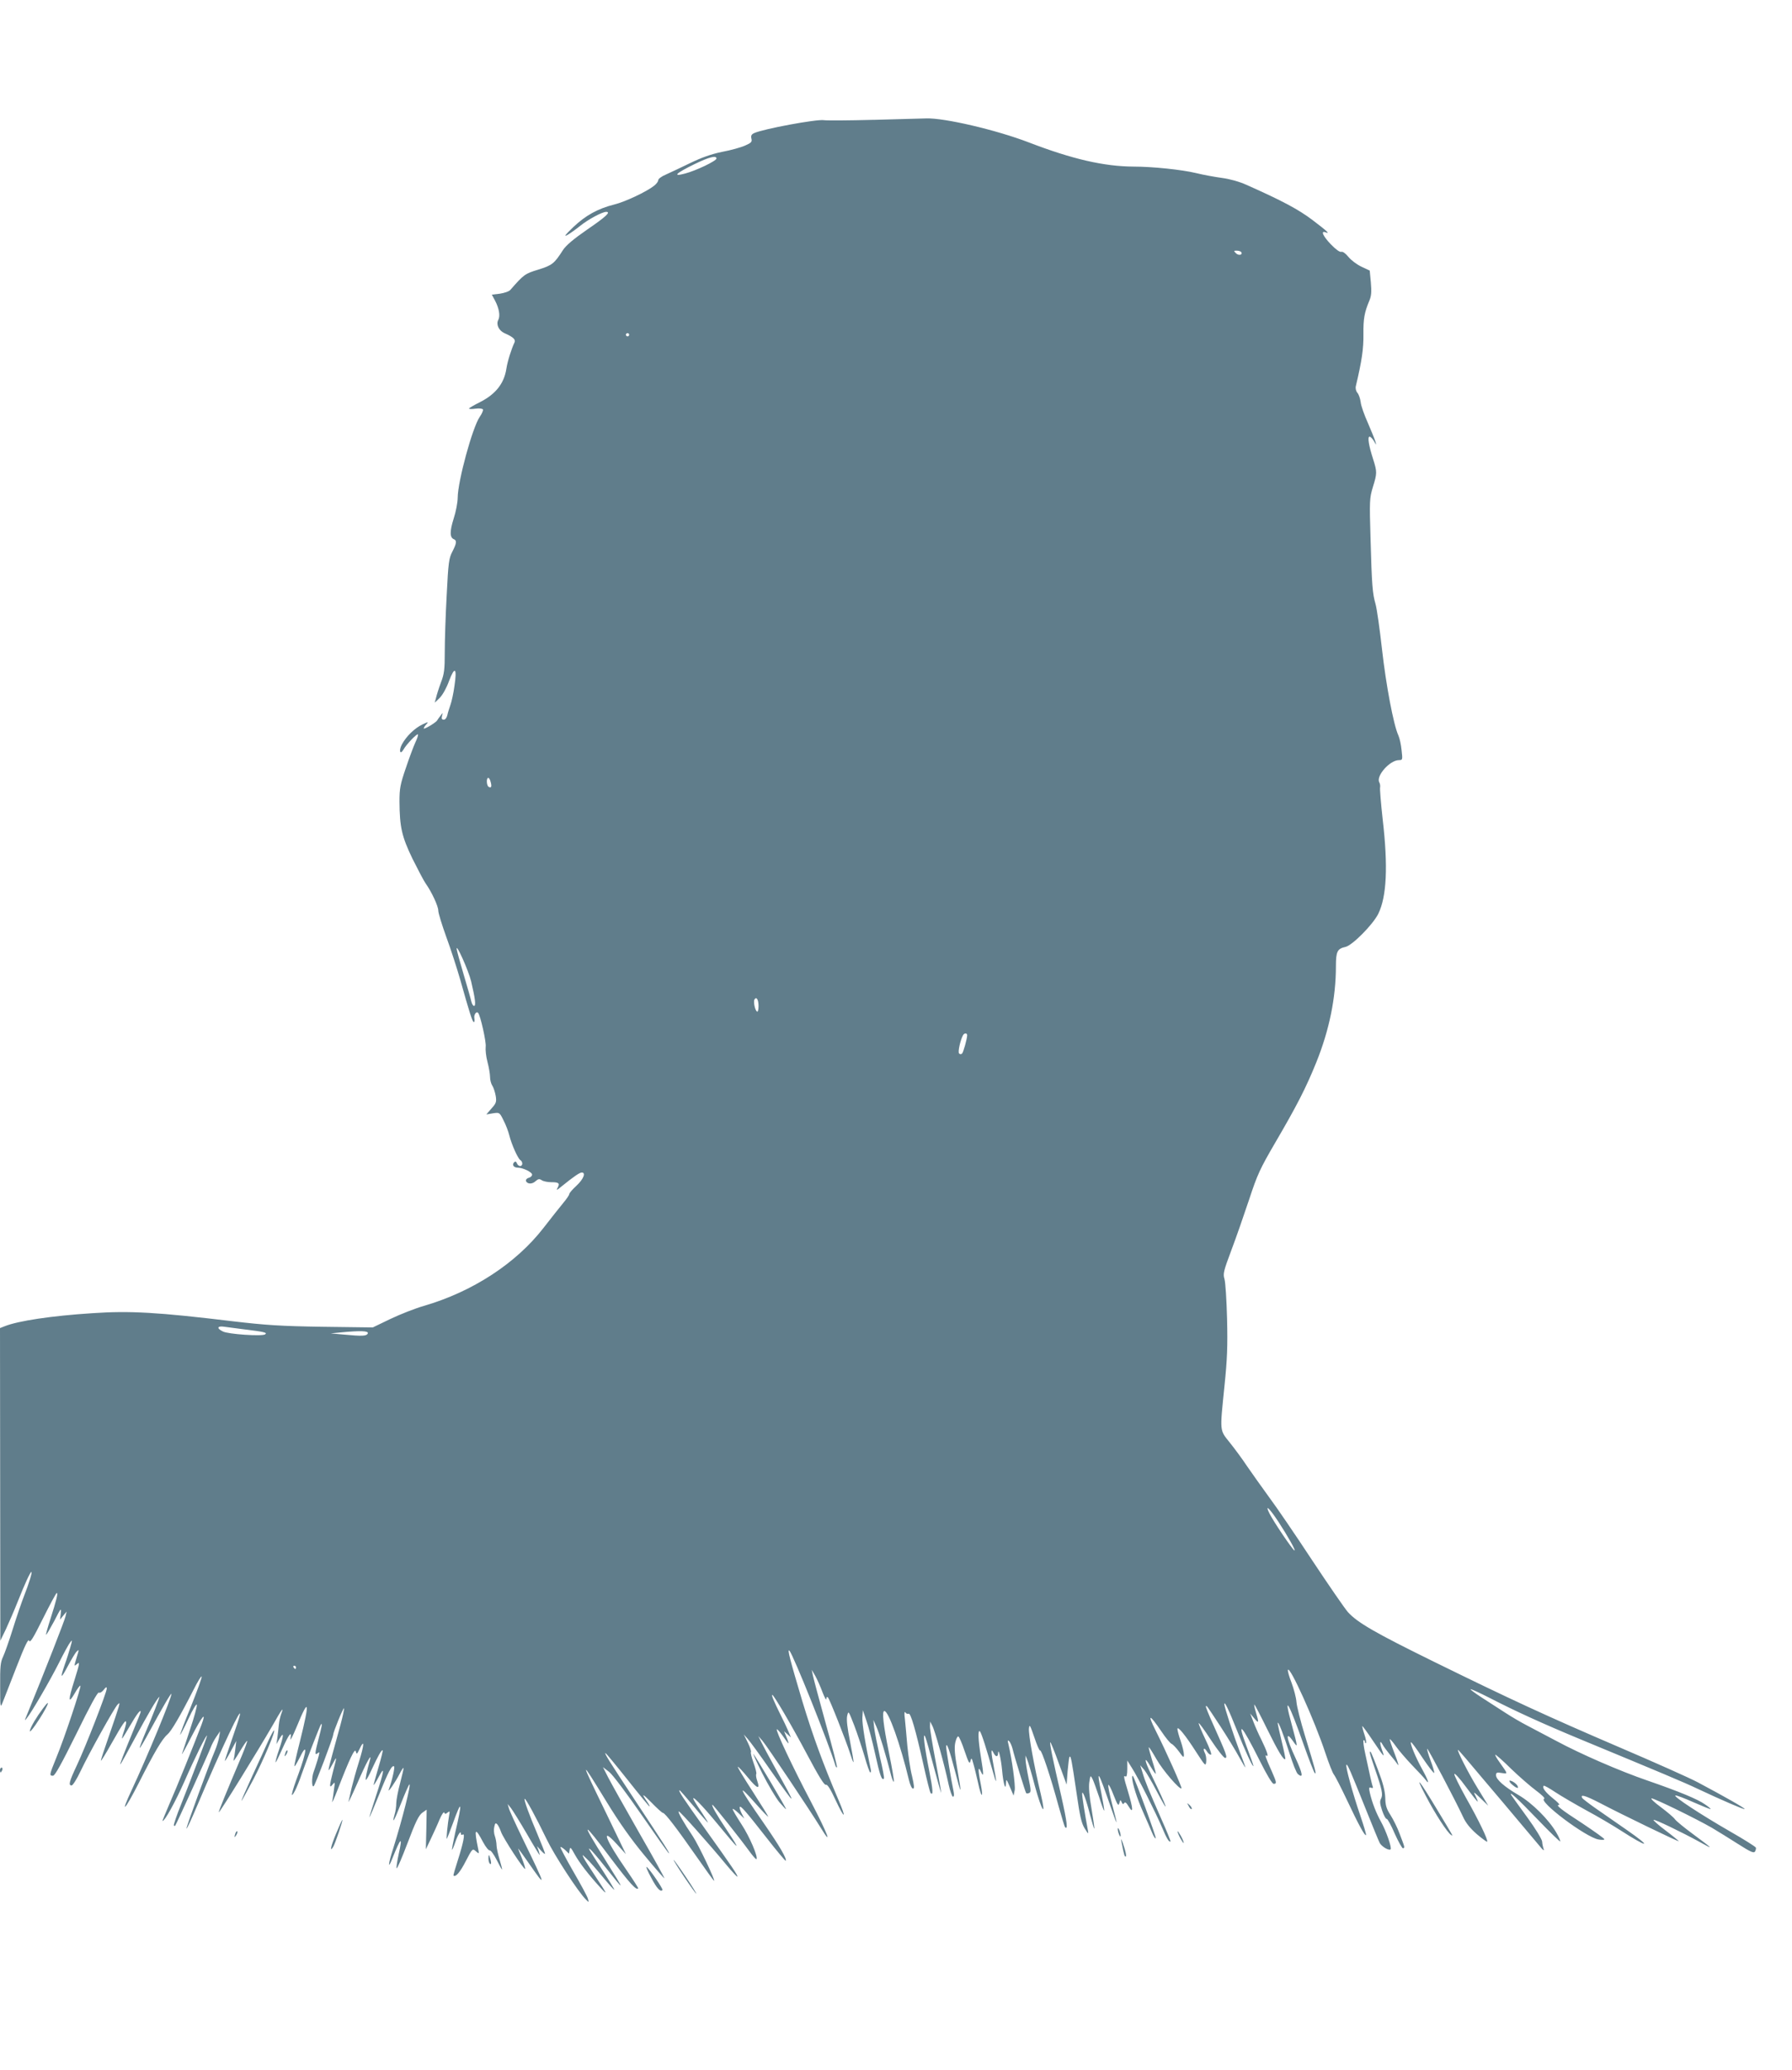 <?xml version="1.0" standalone="no"?>
<!DOCTYPE svg PUBLIC "-//W3C//DTD SVG 20010904//EN"
 "http://www.w3.org/TR/2001/REC-SVG-20010904/DTD/svg10.dtd">
<svg version="1.0" xmlns="http://www.w3.org/2000/svg"
 width="1108pt" height="1280pt" viewBox="0 0 1108 1280"
 preserveAspectRatio="xMidYMid meet">
<g transform="translate(0,1280) scale(0.1,-0.1)"
fill="#607d8b" stroke="none">
<path d="M5400 12059 c-151 -4 -289 -5 -306 -2 -45 7 -374 -54 -431 -80 -17
-8 -21 -16 -17 -34 5 -20 0 -26 -39 -43 -24 -11 -88 -29 -142 -39 -68 -14
-127 -35 -199 -70 -55 -27 -122 -58 -148 -70 -27 -11 -48 -27 -48 -35 0 -8
-11 -23 -25 -34 -46 -37 -180 -100 -245 -116 -104 -26 -179 -68 -255 -140 -51
-49 -61 -62 -37 -49 18 10 54 36 80 57 47 38 135 86 160 86 31 0 -1 -30 -118
-110 -84 -58 -131 -98 -149 -126 -54 -84 -66 -94 -152 -121 -83 -25 -90 -30
-173 -125 -8 -10 -38 -20 -65 -24 l-50 -6 20 -37 c25 -48 33 -94 20 -119 -15
-28 3 -66 38 -82 55 -24 71 -40 62 -58 -18 -37 -44 -119 -50 -162 -14 -91 -66
-157 -162 -206 -38 -19 -69 -37 -69 -40 0 -4 18 -4 40 -1 22 3 43 1 46 -5 3
-5 -6 -26 -20 -46 -45 -66 -135 -396 -136 -499 0 -29 -11 -87 -25 -130 -25
-79 -24 -117 1 -127 20 -8 17 -26 -9 -77 -21 -40 -25 -65 -35 -269 -7 -124
-12 -282 -12 -351 0 -109 -3 -136 -24 -190 -13 -35 -26 -77 -30 -94 l-8 -30
31 30 c17 17 42 61 57 103 36 96 51 83 34 -29 -6 -46 -18 -99 -25 -118 -7 -20
-16 -48 -19 -63 -4 -17 -13 -28 -22 -28 -12 0 -15 6 -11 23 6 22 6 22 -9 2 -9
-11 -18 -25 -22 -31 -10 -14 -82 -57 -82 -48 0 4 7 16 16 25 15 17 13 17 -25
-1 -49 -24 -99 -73 -126 -123 -20 -37 -12 -68 9 -33 18 33 84 101 90 95 3 -3
-4 -25 -16 -50 -11 -24 -38 -96 -59 -159 -34 -99 -39 -126 -39 -205 1 -159 14
-217 80 -354 34 -68 70 -137 82 -154 37 -52 78 -140 78 -168 0 -15 23 -89 50
-164 28 -76 66 -194 86 -264 57 -202 75 -261 84 -261 4 0 5 11 3 24 -4 21 12
45 23 33 14 -13 52 -183 47 -210 -2 -18 2 -60 11 -93 9 -34 16 -76 16 -93 0
-18 6 -42 14 -54 8 -12 17 -41 21 -63 6 -37 3 -46 -26 -78 l-32 -37 41 7 c40
6 41 6 65 -43 14 -26 30 -69 36 -93 15 -59 53 -143 68 -153 17 -11 16 -37 -1
-37 -8 0 -17 8 -20 17 -5 12 -10 13 -17 6 -15 -15 -3 -33 22 -33 32 0 89 -28
89 -43 0 -8 -9 -17 -21 -20 -12 -3 -19 -12 -17 -19 7 -20 38 -22 59 -2 17 15
24 16 39 6 11 -7 37 -12 58 -12 47 0 55 -6 40 -34 -10 -18 -6 -17 23 7 74 60
113 87 126 87 27 0 11 -41 -32 -81 -25 -23 -45 -46 -45 -52 0 -6 -17 -31 -38
-56 -21 -25 -75 -94 -121 -153 -171 -221 -441 -396 -741 -483 -52 -15 -144
-51 -205 -80 l-110 -53 -310 4 c-258 4 -351 10 -555 34 -463 56 -637 66 -870
50 -249 -16 -458 -47 -542 -81 l-28 -11 1 -967 1 -966 34 70 c18 39 52 117 75
175 42 106 76 180 83 180 7 0 -15 -71 -44 -145 -15 -38 -47 -131 -70 -205 -23
-74 -51 -153 -61 -174 -16 -33 -19 -62 -18 -180 0 -131 1 -139 14 -106 8 19
46 118 86 220 53 136 74 179 79 165 6 -16 25 15 86 138 43 86 81 157 85 157 9
0 -2 -44 -39 -160 -17 -52 -29 -96 -27 -98 2 -2 24 36 50 84 41 81 45 85 41
49 l-5 -40 20 25 21 25 -7 -30 c-5 -24 -122 -324 -239 -610 -15 -36 -15 -38
-1 -20 30 36 144 233 199 342 30 60 61 117 70 128 14 18 14 16 1 -30 -8 -27
-23 -77 -35 -109 -30 -88 -24 -90 20 -7 22 41 46 82 55 90 14 14 14 11 0 -34
-18 -61 -18 -60 0 -45 20 17 19 9 -15 -100 -39 -123 -39 -151 1 -82 17 30 33
51 36 49 7 -7 -98 -323 -149 -446 -44 -108 -44 -111 -20 -111 12 1 51 71 145
261 83 170 131 258 138 253 7 -4 20 4 30 17 14 18 19 20 19 8 0 -24 -129 -356
-184 -473 -49 -104 -54 -126 -33 -126 7 0 32 39 55 88 51 108 209 392 229 412
13 13 14 12 7 -14 -4 -15 -31 -96 -60 -179 -29 -83 -52 -152 -50 -154 2 -2 31
45 64 104 73 129 91 155 92 132 0 -9 -7 -35 -15 -58 -8 -22 -12 -41 -10 -41 2
0 24 36 49 79 41 71 66 104 66 86 0 -3 -20 -55 -45 -114 -65 -158 -85 -211
-81 -211 2 0 44 76 94 169 76 140 129 232 147 249 7 7 -45 -127 -84 -217 -22
-52 -39 -97 -37 -99 2 -2 30 45 62 105 74 137 134 240 134 229 0 -27 -150
-390 -246 -595 -74 -158 -43 -127 44 44 97 192 145 273 177 300 24 20 78 112
163 279 25 50 47 85 49 79 2 -6 -28 -89 -66 -184 -39 -95 -69 -174 -67 -176 1
-2 25 43 51 99 27 58 50 96 52 87 2 -9 -16 -77 -41 -150 -24 -74 -47 -143 -51
-154 -3 -11 24 38 60 109 66 127 94 160 60 69 -39 -105 -156 -394 -199 -491
-24 -56 -43 -102 -41 -102 14 0 78 116 135 244 68 155 139 297 140 283 0 -9
-87 -239 -159 -421 -29 -71 -49 -131 -46 -134 3 -3 6 -3 8 -1 8 9 210 456 220
484 6 17 21 46 34 65 l24 35 -7 -40 c-4 -21 -15 -57 -25 -80 -34 -79 -180
-477 -176 -482 3 -2 32 61 65 139 156 368 280 629 265 563 -3 -16 -26 -85 -50
-153 -23 -68 -43 -126 -43 -130 1 -4 17 22 36 58 l35 65 -6 -50 c-3 -27 -8
-59 -11 -70 -3 -11 14 13 37 52 24 40 45 71 47 68 2 -2 -12 -41 -31 -87 -104
-245 -147 -351 -144 -354 4 -5 244 384 333 538 56 99 72 121 53 71 -6 -16 -13
-46 -15 -68 -2 -22 -6 -58 -9 -80 l-6 -40 20 35 c28 48 26 18 -4 -70 -14 -40
-23 -75 -21 -77 2 -2 20 35 41 82 42 94 61 117 51 64 -4 -19 14 15 39 75 76
186 82 159 19 -94 -19 -74 -34 -141 -34 -150 0 -8 14 14 32 50 50 103 46 43
-7 -100 -45 -120 -53 -165 -19 -99 9 18 27 62 39 98 34 97 114 303 120 309 9
9 5 -13 -15 -89 -24 -92 -25 -106 -5 -89 13 10 12 5 -1 -41 -9 -29 -20 -63
-25 -76 -13 -34 -12 -100 1 -87 10 10 120 300 120 317 0 16 62 168 67 164 2
-3 -7 -47 -21 -99 -14 -51 -37 -135 -51 -186 -31 -114 -31 -119 0 -62 29 55
30 54 5 -40 -24 -93 -25 -112 -4 -85 15 19 16 17 9 -30 -3 -27 -8 -61 -11 -75
-3 -14 13 20 34 75 73 189 106 259 112 235 5 -20 7 -18 23 15 31 66 30 29 -3
-77 -18 -57 -38 -130 -46 -163 -7 -33 -16 -71 -19 -85 -4 -14 21 38 55 115 55
127 92 194 77 140 -18 -62 -29 -116 -25 -121 3 -2 20 28 38 68 36 78 60 121
66 115 2 -2 -9 -49 -26 -105 -16 -56 -30 -105 -30 -109 1 -4 14 17 30 47 41
78 37 44 -14 -111 -24 -74 -43 -135 -42 -136 1 -2 28 61 60 140 57 143 80 186
93 174 5 -6 -12 -85 -33 -142 -9 -27 41 46 67 97 11 22 22 38 24 36 2 -1 -8
-43 -21 -93 -13 -49 -24 -106 -24 -125 0 -19 -4 -51 -10 -69 -19 -69 -2 -39
40 69 24 61 47 113 51 116 13 8 -43 -215 -100 -396 -31 -96 -34 -135 -6 -64
54 136 66 144 40 29 -9 -41 -15 -81 -13 -87 3 -7 33 64 68 156 49 130 69 171
91 187 l27 19 -2 -122 -3 -123 31 65 c17 36 42 90 54 120 13 30 26 49 29 42 4
-10 8 -10 20 0 14 11 15 9 10 -17 -9 -49 -19 -150 -14 -145 2 3 19 46 37 95
56 155 60 138 14 -60 -12 -55 -21 -101 -19 -103 1 -2 11 19 20 47 16 48 35 76
35 51 0 -6 5 -8 11 -4 16 10 5 -48 -31 -161 -16 -49 -28 -91 -26 -92 12 -13
41 20 76 89 41 79 42 79 62 61 21 -18 21 -18 14 17 -26 125 -19 134 31 39 16
-30 35 -53 41 -51 6 2 25 -24 42 -57 17 -34 32 -61 34 -61 2 0 -5 27 -15 61
-10 33 -19 74 -19 89 0 16 -5 41 -10 56 -6 15 -8 41 -4 57 5 24 8 27 19 16 7
-8 17 -29 23 -47 13 -37 142 -236 149 -228 2 2 -7 32 -20 65 -14 34 -24 61
-23 61 1 0 29 -39 62 -86 116 -167 113 -157 -34 146 -44 91 -83 176 -86 190
l-7 25 20 -25 c11 -14 55 -85 97 -157 42 -73 79 -133 80 -133 2 0 -1 12 -6 28
l-10 27 25 -28 c14 -15 25 -24 25 -19 0 5 -21 58 -46 118 -54 127 -86 216 -80
221 5 6 71 -115 136 -250 47 -98 194 -324 242 -372 20 -20 20 -20 13 5 -4 14
-45 90 -91 169 -46 80 -81 147 -79 150 3 2 16 -6 29 -18 l24 -23 4 24 c3 20 8
15 33 -31 29 -51 82 -121 160 -206 45 -49 38 -35 -35 75 -31 47 -63 96 -70
110 -12 25 -12 25 17 -3 17 -15 61 -66 99 -112 38 -46 70 -82 72 -80 2 1 -30
54 -70 116 -97 149 -93 144 -79 134 7 -4 49 -53 93 -109 126 -159 126 -157 3
39 -159 252 -149 255 35 10 115 -152 154 -195 166 -182 2 2 -30 52 -72 113
-131 189 -163 273 -63 164 l59 -65 -118 245 c-171 352 -171 355 -3 81 80 -131
153 -234 236 -334 66 -80 122 -143 123 -142 2 2 -68 129 -156 282 -88 154
-174 308 -192 343 l-32 63 39 -30 c22 -18 107 -131 201 -267 90 -130 165 -236
168 -236 6 0 -22 44 -211 330 -161 244 -190 290 -181 290 2 0 64 -74 136 -165
72 -91 133 -165 136 -165 3 0 -3 12 -14 28 -39 56 -32 55 27 -5 34 -35 65 -63
70 -63 13 0 89 -100 209 -272 57 -82 105 -148 107 -148 10 0 -96 222 -131 275
-58 86 -97 155 -87 154 9 0 191 -205 295 -331 35 -42 65 -74 67 -72 5 5 -30
58 -201 297 -136 190 -167 237 -156 237 2 0 42 -45 88 -100 45 -55 85 -100 87
-100 2 0 -14 26 -35 58 -21 31 -45 68 -52 82 -20 40 48 -29 143 -144 145 -176
154 -182 57 -36 -59 88 -94 150 -85 150 6 0 171 -208 229 -288 21 -29 41 -51
43 -48 12 12 -42 139 -92 215 -30 46 -55 89 -55 94 0 6 16 -5 36 -24 l36 -34
-17 33 c-9 19 -14 36 -11 39 7 8 39 -29 165 -190 63 -81 117 -145 119 -143 9
10 -37 90 -136 233 -160 230 -170 257 -42 112 38 -43 70 -76 70 -72 0 3 -43
73 -96 155 -53 82 -95 151 -92 153 2 3 31 -28 63 -67 58 -71 77 -76 56 -17 -6
17 -8 35 -5 40 3 5 -5 36 -17 69 -12 33 -19 63 -16 66 3 4 -5 30 -19 58 l-25
51 23 -26 c13 -14 77 -101 142 -195 166 -236 168 -236 31 10 -40 72 -80 147
-89 166 l-17 35 26 -30 c27 -31 292 -427 359 -536 77 -126 44 -39 -61 162
-113 215 -218 438 -210 446 3 2 19 -16 37 -41 17 -25 33 -46 35 -46 2 0 -3 17
-12 38 l-15 37 21 -19 21 -19 -16 39 c-9 21 -32 70 -51 107 -37 75 -55 117
-48 117 9 0 121 -191 216 -370 71 -134 106 -190 115 -186 10 4 28 -25 61 -96
56 -120 69 -118 17 3 -94 220 -158 394 -223 609 -76 255 -95 328 -80 313 23
-23 245 -577 285 -712 3 -8 7 -12 9 -9 3 2 -28 123 -69 269 -40 145 -76 280
-80 299 l-7 35 23 -40 c12 -22 32 -67 44 -100 13 -33 23 -51 23 -41 1 12 4 16
10 10 11 -11 112 -268 137 -346 10 -32 19 -56 21 -54 2 2 -8 59 -21 127 -17
83 -23 135 -18 159 8 34 8 32 44 -60 20 -52 48 -139 64 -192 15 -54 31 -98 35
-98 4 0 5 8 3 18 -33 153 -54 283 -52 321 l3 46 22 -65 c13 -36 37 -128 54
-205 29 -132 41 -166 54 -153 4 3 -8 64 -25 136 -16 72 -32 152 -35 179 l-5
48 18 -40 c17 -36 62 -186 92 -304 6 -23 14 -41 17 -38 2 3 -11 85 -31 181
-35 172 -44 256 -28 256 26 0 99 -206 152 -427 7 -30 18 -53 25 -53 9 0 8 18
-6 78 -11 42 -23 127 -29 187 -5 61 -12 135 -15 165 -5 37 -3 50 3 41 5 -7 14
-11 20 -8 12 8 43 -98 91 -312 21 -95 41 -175 45 -178 17 -18 15 17 -8 134
-31 155 -42 251 -25 213 6 -14 30 -99 54 -190 24 -91 44 -160 44 -155 1 6 -15
93 -34 194 -19 100 -35 197 -35 214 l1 32 13 -25 c16 -28 76 -244 101 -363 9
-42 22 -77 27 -77 7 0 8 13 4 33 -15 70 -46 260 -46 275 1 37 21 -20 55 -150
40 -156 43 -153 14 13 -16 89 -19 131 -13 162 5 23 13 41 19 40 5 -1 23 -41
39 -90 25 -73 31 -84 36 -63 6 23 8 22 18 -15 7 -22 19 -75 29 -117 20 -96 35
-104 17 -10 -18 89 -17 117 1 77 18 -39 18 -20 0 90 -17 103 -20 174 -6 159 9
-9 42 -112 80 -249 24 -86 26 -76 6 28 -18 93 -19 123 -3 90 13 -27 28 -30 29
-5 1 41 18 -31 25 -105 7 -82 23 -133 24 -78 1 27 3 25 24 -24 l23 -54 7 34
c5 29 -17 192 -39 284 -6 23 -5 27 4 19 7 -6 16 -27 21 -45 11 -48 80 -272 85
-277 2 -3 11 -2 18 1 13 5 12 18 -4 94 -10 48 -18 99 -18 113 l0 25 10 -25 c6
-14 28 -88 48 -165 44 -160 71 -197 36 -48 -41 171 -77 370 -73 405 3 29 7 22
33 -54 16 -48 32 -85 36 -82 9 5 66 -166 113 -340 20 -71 38 -131 41 -134 19
-20 13 31 -23 191 -55 238 -73 329 -68 334 2 2 26 -56 52 -129 l49 -133 6 83
c4 45 9 85 12 89 8 8 13 -18 43 -222 21 -145 30 -187 50 -220 24 -38 25 -39
20 -10 -19 101 -36 210 -35 224 1 27 26 -40 49 -132 13 -48 24 -86 26 -84 2 1
-6 56 -17 122 -14 78 -18 134 -14 164 7 45 7 45 20 21 7 -14 25 -64 41 -112
15 -48 29 -86 31 -84 2 2 -6 50 -17 106 -33 164 -22 147 60 -90 43 -124 44
-119 4 33 -14 54 -24 103 -21 110 2 6 17 -22 32 -62 25 -63 30 -71 36 -50 6
21 7 22 14 6 6 -14 10 -15 16 -6 5 9 14 2 28 -22 29 -48 28 -15 -4 91 -28 93
-30 104 -15 95 6 -4 10 14 10 46 l0 53 30 -48 c38 -59 147 -277 185 -366 27
-65 44 -94 52 -86 2 2 -24 66 -58 142 -75 171 -98 226 -115 284 l-14 45 25
-29 c13 -16 47 -74 75 -128 88 -168 70 -111 -30 95 -46 94 -49 128 -5 52 15
-25 29 -44 31 -43 2 2 -8 39 -22 82 -13 43 -23 80 -21 82 2 2 23 -31 47 -73
38 -68 145 -192 155 -181 5 5 -97 233 -160 358 -53 106 -38 103 36 -6 26 -39
55 -74 63 -77 8 -3 29 -25 46 -48 27 -38 30 -40 30 -17 0 14 -9 51 -20 83 -11
32 -20 65 -20 74 0 22 50 -39 117 -144 55 -85 58 -88 61 -58 2 18 -2 42 -8 53
-15 29 -5 38 12 11 7 -12 18 -21 25 -21 7 0 -7 39 -34 95 -25 53 -44 98 -41
100 2 3 37 -45 76 -105 40 -61 79 -110 87 -110 17 0 8 24 -73 205 -28 61 -48
112 -46 114 5 6 0 13 90 -124 43 -66 95 -151 116 -190 21 -38 38 -67 38 -63 0
3 -15 46 -34 95 -40 106 -96 278 -96 296 1 20 26 -32 80 -167 47 -119 98 -229
100 -215 0 4 -18 55 -40 114 -67 178 -34 144 79 -82 44 -88 77 -143 86 -143
20 0 19 8 -11 76 -41 91 -45 106 -33 98 15 -9 3 27 -32 99 -16 31 -38 81 -49
110 l-20 52 25 -30 c29 -35 30 -28 10 38 -8 26 -12 47 -9 47 2 0 38 -68 79
-152 68 -138 102 -194 112 -185 2 2 -8 51 -22 108 -14 57 -25 109 -25 114 1
21 38 -75 73 -186 20 -64 43 -122 52 -129 35 -29 30 2 -16 102 -56 119 -63
171 -15 103 32 -46 32 -45 -8 104 -54 197 -17 134 75 -128 32 -90 62 -168 68
-174 13 -13 4 20 -60 229 -27 88 -51 183 -53 210 -2 27 -16 80 -30 118 -15 38
-25 74 -23 80 10 31 165 -311 232 -514 21 -63 44 -122 52 -132 8 -9 45 -82 83
-162 70 -149 109 -220 116 -213 3 2 -14 58 -36 123 -46 134 -93 305 -85 312 6
6 27 -43 121 -278 41 -102 79 -195 85 -206 12 -22 57 -49 67 -39 9 9 -28 115
-59 170 -30 54 -55 118 -69 178 -7 32 -6 38 7 33 10 -4 14 -2 11 6 -3 7 -10
36 -16 63 -6 28 -19 89 -30 138 -11 48 -15 87 -11 87 5 0 9 -5 9 -12 0 -6 3
-9 6 -5 3 3 -1 27 -10 53 -9 26 -14 49 -13 51 2 1 30 -37 62 -85 76 -113 79
-115 60 -63 -16 46 -14 66 4 33 5 -10 25 -37 43 -59 18 -21 41 -50 50 -64 9
-13 1 16 -18 65 -19 48 -33 90 -31 92 2 2 19 -17 38 -44 18 -26 64 -79 101
-118 38 -39 75 -79 83 -90 26 -35 16 -2 -21 65 -41 74 -77 161 -70 168 3 3 35
-41 72 -97 38 -56 70 -98 72 -92 1 5 -9 40 -23 77 -14 38 -23 70 -21 72 4 5
176 -322 221 -419 18 -40 44 -72 86 -109 33 -28 62 -49 64 -47 8 8 -52 133
-132 274 -41 74 -73 139 -71 145 2 7 35 -29 72 -80 37 -50 70 -91 72 -91 3 0
-3 15 -12 33 -16 31 -15 31 31 -13 l47 -45 -64 105 c-60 97 -132 240 -123 240
3 0 70 -78 149 -173 80 -94 187 -221 238 -282 51 -60 106 -126 122 -145 15
-19 25 -26 21 -15 -4 11 -9 32 -10 48 -2 16 -40 78 -92 150 -49 67 -93 128
-98 136 -19 33 38 -20 165 -152 73 -76 135 -136 137 -133 2 2 -8 27 -24 54
-46 80 -149 183 -233 232 -89 52 -140 97 -140 123 0 17 5 19 35 14 40 -6 40
-9 -13 66 -19 26 -30 47 -26 47 4 0 49 -39 98 -88 50 -48 119 -108 154 -134
34 -25 57 -48 50 -50 -41 -14 256 -238 335 -252 20 -4 37 -3 37 1 0 5 -61 48
-134 97 -136 88 -171 116 -146 116 7 0 -10 18 -38 40 -47 38 -69 67 -57 78 2
3 35 -15 72 -40 38 -25 124 -75 193 -113 69 -37 162 -92 207 -121 175 -113
204 -112 41 1 -62 43 -148 103 -190 132 -43 30 -80 59 -84 64 -17 27 16 18
109 -30 131 -69 487 -241 487 -236 0 2 -36 32 -81 66 -44 33 -78 63 -75 66 5
6 173 -75 286 -137 89 -50 85 -45 -42 49 -53 39 -103 80 -111 91 -8 12 -47 45
-87 75 -41 30 -67 55 -58 55 18 0 272 -124 373 -182 38 -23 112 -68 163 -101
75 -48 96 -57 103 -46 5 8 7 19 6 24 -2 6 -73 51 -159 100 -189 109 -354 218
-339 223 6 2 56 -17 112 -42 57 -25 104 -44 106 -42 2 1 -14 15 -35 29 -45 32
-161 80 -355 147 -172 59 -413 164 -562 244 -60 32 -142 75 -180 95 -39 20
-102 57 -140 82 -39 25 -103 67 -144 93 -40 26 -71 49 -69 51 2 3 56 -22 119
-54 153 -79 323 -157 564 -257 497 -206 636 -264 720 -304 153 -72 288 -130
292 -126 5 4 -120 75 -287 164 -52 28 -270 125 -485 217 -452 194 -679 299
-1149 530 -362 178 -472 241 -532 307 -20 23 -120 168 -222 322 -102 155 -222
331 -267 391 -44 61 -105 146 -135 190 -29 44 -78 110 -107 146 -63 79 -61 63
-32 350 17 164 20 245 16 414 -3 116 -10 226 -16 246 -10 33 -6 49 43 180 30
79 79 221 110 314 50 152 67 189 161 350 132 226 189 336 254 497 80 199 121
398 121 595 0 90 9 107 59 118 42 9 170 138 203 205 52 106 61 293 27 585 -11
99 -18 187 -16 196 2 9 0 23 -5 32 -21 39 65 137 122 137 22 0 23 2 16 61 -3
33 -12 75 -20 92 -30 66 -76 310 -101 532 -14 126 -32 252 -40 280 -19 66 -23
115 -31 406 -7 233 -6 249 14 316 27 87 27 95 2 174 -27 84 -36 139 -22 139 6
0 18 -12 27 -27 15 -27 16 -27 9 -3 -4 14 -25 65 -46 114 -22 49 -43 107 -45
130 -3 22 -12 49 -21 58 -8 10 -12 27 -9 40 38 160 48 233 47 321 -1 97 6 135
37 209 12 28 14 54 9 111 l-7 74 -51 24 c-28 13 -64 40 -81 61 -18 22 -35 34
-44 31 -9 -3 -33 14 -64 46 -48 50 -65 86 -34 75 31 -12 13 5 -79 75 -87 66
-190 121 -411 219 -42 19 -103 36 -150 42 -44 6 -116 19 -160 30 -88 21 -268
40 -385 40 -184 1 -380 46 -650 150 -201 77 -522 152 -634 148 -28 -1 -175 -5
-326 -9z m-970 -239 c0 -15 -128 -76 -194 -93 -81 -22 -59 1 58 58 88 43 136
56 136 35z m3245 -579 c10 -18 -17 -23 -33 -7 -15 15 -15 16 5 16 12 0 24 -4
28 -9z m-3785 -511 c0 -5 -4 -10 -10 -10 -5 0 -10 5 -10 10 0 6 5 10 10 10 6
0 10 -4 10 -10z m-856 -2766 c8 -29 3 -39 -13 -29 -13 8 -15 55 -2 55 5 0 12
-12 15 -26z m-121 -1232 c25 -106 31 -152 18 -152 -6 0 -13 12 -17 28 -3 15
-24 88 -46 162 -22 74 -42 146 -44 160 -7 47 73 -131 89 -198z m1777 -153 c0
-22 -4 -38 -9 -34 -13 7 -24 62 -16 75 12 20 25 -1 25 -41z m1290 -180 c0 -21
-23 -104 -31 -113 -6 -6 -13 -6 -19 0 -9 9 9 87 25 114 8 13 25 13 25 -1z
m-4470 -1819 c124 -15 145 -20 129 -31 -20 -13 -229 1 -261 18 -41 20 -35 36
10 29 20 -3 75 -10 122 -16z m764 -25 c-7 -17 -34 -18 -150 -7 l-79 7 60 6
c125 12 175 10 169 -6z m5630 -1164 c57 -87 113 -186 99 -178 -15 10 -126 174
-153 227 -32 63 -2 36 54 -49z m-6074 -901 c0 -5 -2 -10 -4 -10 -3 0 -8 5 -11
10 -3 6 -1 10 4 10 6 0 11 -4 11 -10z"/>
<path d="M267 2238 c-42 -56 -75 -112 -82 -138 -4 -15 10 -1 35 35 68 99 106
182 47 103z"/>
<path d="M1660 2038 c-15 -35 -60 -132 -99 -217 -39 -85 -70 -156 -68 -157 1
-1 34 59 74 134 64 123 139 302 127 302 -3 0 -18 -28 -34 -62z"/>
<path d="M1766 1965 c-9 -26 -7 -32 5 -12 6 10 9 21 6 23 -2 3 -7 -2 -11 -11z"/>
<path d="M8470 1962 c0 -6 14 -51 31 -99 45 -130 51 -160 38 -185 -9 -16 -7
-32 7 -74 10 -29 22 -52 28 -51 5 1 28 -40 50 -92 23 -51 46 -91 51 -90 12 5
12 3 -21 90 -13 36 -39 88 -56 115 -26 40 -32 61 -33 109 -2 43 -14 91 -44
169 -41 109 -51 130 -51 108z"/>
<path d="M4713 1835 c36 -71 84 -152 106 -179 23 -26 41 -46 41 -42 0 8 -190
329 -202 341 -5 6 19 -48 55 -120z"/>
<path d="M0 1855 c0 -8 2 -15 4 -15 2 0 6 7 10 15 3 8 1 15 -4 15 -6 0 -10 -7
-10 -15z"/>
<path d="M7000 1809 c1 -37 31 -132 68 -214 22 -49 47 -108 56 -129 9 -22 19
-36 22 -33 5 5 -130 375 -142 386 -2 2 -4 -2 -4 -10z"/>
<path d="M8816 1695 c56 -108 133 -227 156 -241 14 -9 20 -20 -86 156 -113
188 -143 224 -70 85z"/>
<path d="M9340 1774 c8 -8 21 -19 31 -25 15 -7 17 -6 13 6 -6 15 -35 35 -50
35 -3 0 -1 -7 6 -16z"/>
<path d="M7350 1632 c6 -13 14 -21 18 -18 3 4 -2 14 -12 24 -18 16 -18 16 -6
-6z"/>
<path d="M2078 1462 c-33 -79 -41 -119 -18 -82 12 19 61 163 57 167 -2 1 -19
-37 -39 -85z"/>
<path d="M6911 1490 c0 -8 4 -24 9 -35 5 -13 9 -14 9 -5 0 8 -4 24 -9 35 -5
13 -9 14 -9 5z"/>
<path d="M1456 1465 c-9 -26 -7 -32 5 -12 6 10 9 21 6 23 -2 3 -7 -2 -11 -11z"/>
<path d="M7281 1475 c0 -5 8 -26 19 -45 11 -19 19 -30 19 -25 0 6 -8 26 -19
45 -11 19 -19 31 -19 25z"/>
<path d="M6935 1406 c15 -76 18 -86 25 -86 5 0 2 21 -6 48 -18 59 -26 76 -19
38z"/>
<path d="M3020 1307 c0 -14 5 -29 10 -32 7 -4 8 3 4 22 -9 38 -14 42 -14 10z"/>
<path d="M4230 1195 c39 -58 73 -105 75 -105 3 0 -26 47 -65 105 -39 58 -73
105 -75 105 -3 0 26 -47 65 -105z"/>
<path d="M4026 1190 c36 -68 57 -90 70 -77 6 6 -81 133 -98 143 -6 4 6 -26 28
-66z"/>
</g>
</svg>
